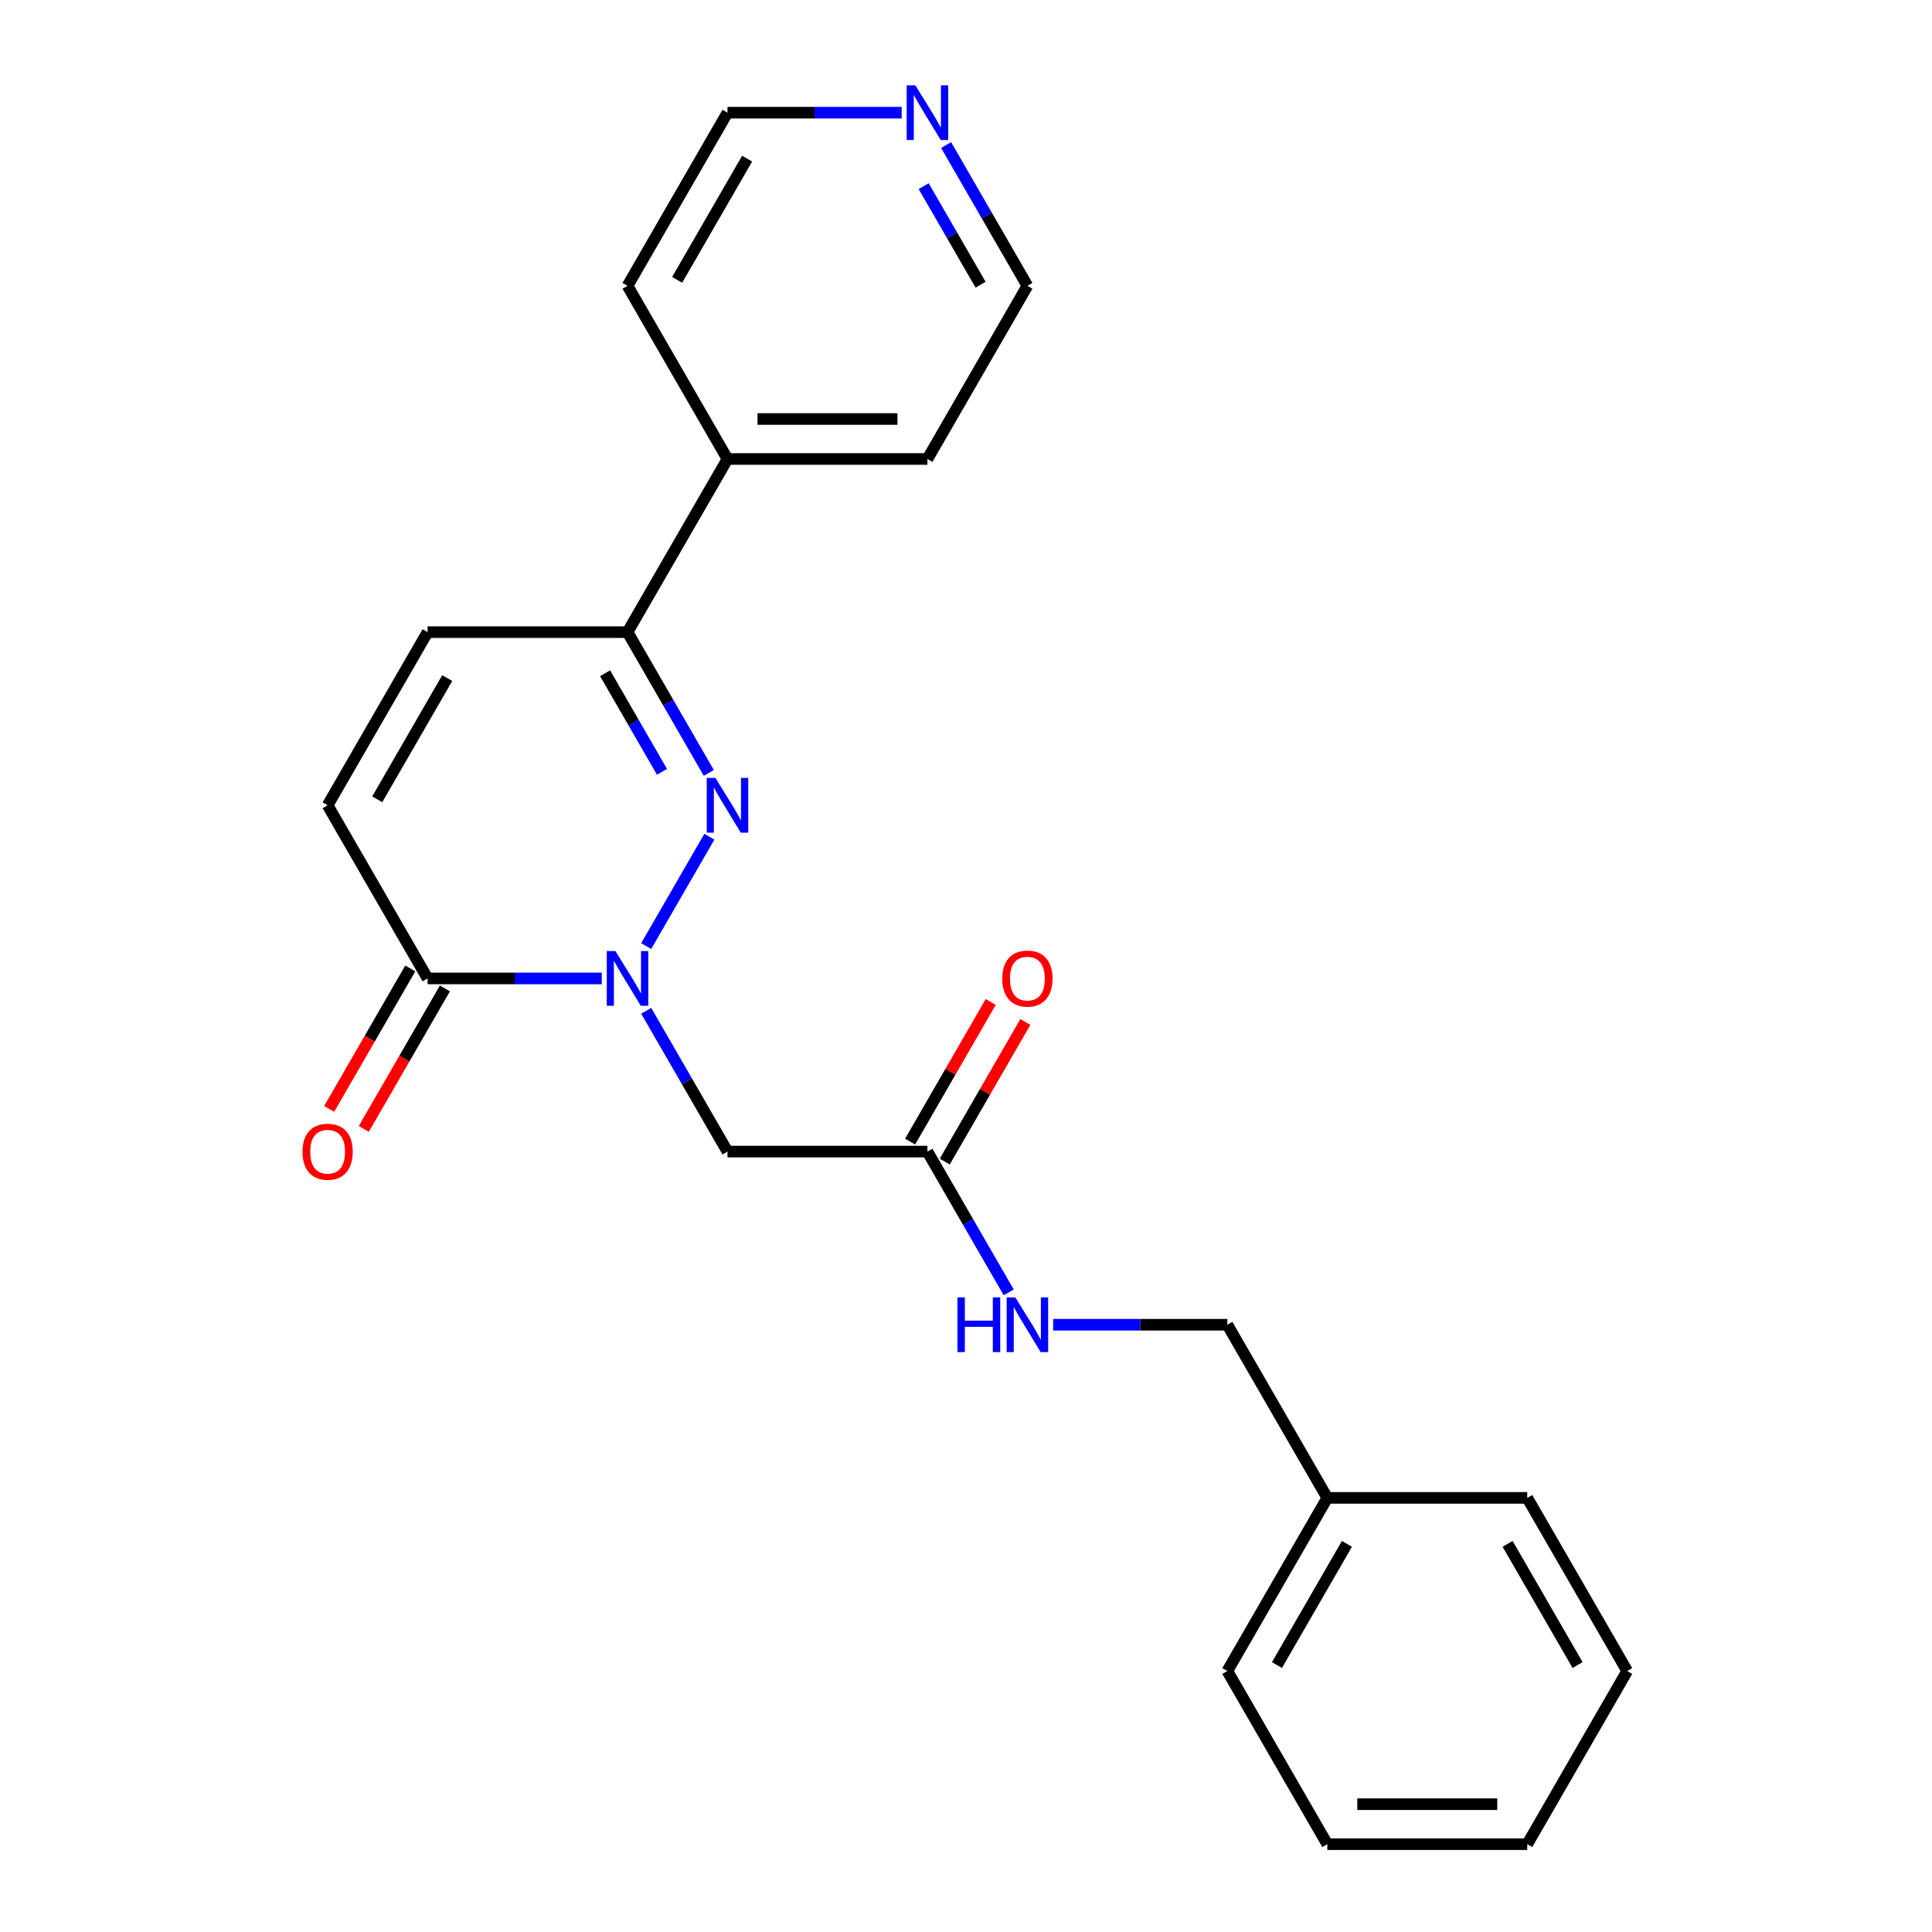 <?xml version='1.0' encoding='iso-8859-1'?>
<svg version='1.1' baseProfile='full'
              xmlns='http://www.w3.org/2000/svg'
                      xmlns:rdkit='http://www.rdkit.org/xml'
                      xmlns:xlink='http://www.w3.org/1999/xlink'
                  xml:space='preserve'
width='1000px' height='1000px' viewBox='0 0 1000 1000'>
<!-- END OF HEADER -->
<rect style='opacity:1.0;fill:#FFFFFF;stroke:none' width='1000' height='1000' x='0' y='0'> </rect>
<path class='bond-0' d='M 334.475,489.688 L 367.16,433.077' style='fill:none;fill-rule:evenodd;stroke:#0000FF;stroke-width:6px;stroke-linecap:butt;stroke-linejoin:miter;stroke-opacity:1' />
<path class='bond-1' d='M 311.479,506.435 L 266.399,506.435' style='fill:none;fill-rule:evenodd;stroke:#0000FF;stroke-width:6px;stroke-linecap:butt;stroke-linejoin:miter;stroke-opacity:1' />
<path class='bond-1' d='M 266.399,506.435 L 221.32,506.435' style='fill:none;fill-rule:evenodd;stroke:#000000;stroke-width:6px;stroke-linecap:butt;stroke-linejoin:miter;stroke-opacity:1' />
<path class='bond-3' d='M 334.475,523.182 L 355.512,559.62' style='fill:none;fill-rule:evenodd;stroke:#0000FF;stroke-width:6px;stroke-linecap:butt;stroke-linejoin:miter;stroke-opacity:1' />
<path class='bond-3' d='M 355.512,559.62 L 376.55,596.057' style='fill:none;fill-rule:evenodd;stroke:#000000;stroke-width:6px;stroke-linecap:butt;stroke-linejoin:miter;stroke-opacity:1' />
<path class='bond-2' d='M 366.881,400.066 L 345.843,363.628' style='fill:none;fill-rule:evenodd;stroke:#0000FF;stroke-width:6px;stroke-linecap:butt;stroke-linejoin:miter;stroke-opacity:1' />
<path class='bond-2' d='M 345.843,363.628 L 324.806,327.191' style='fill:none;fill-rule:evenodd;stroke:#000000;stroke-width:6px;stroke-linecap:butt;stroke-linejoin:miter;stroke-opacity:1' />
<path class='bond-2' d='M 342.645,399.483 L 327.919,373.977' style='fill:none;fill-rule:evenodd;stroke:#0000FF;stroke-width:6px;stroke-linecap:butt;stroke-linejoin:miter;stroke-opacity:1' />
<path class='bond-2' d='M 327.919,373.977 L 313.193,348.471' style='fill:none;fill-rule:evenodd;stroke:#000000;stroke-width:6px;stroke-linecap:butt;stroke-linejoin:miter;stroke-opacity:1' />
<path class='bond-4' d='M 221.32,506.435 L 169.576,416.813' style='fill:none;fill-rule:evenodd;stroke:#000000;stroke-width:6px;stroke-linecap:butt;stroke-linejoin:miter;stroke-opacity:1' />
<path class='bond-8' d='M 212.357,501.261 L 191.366,537.618' style='fill:none;fill-rule:evenodd;stroke:#000000;stroke-width:6px;stroke-linecap:butt;stroke-linejoin:miter;stroke-opacity:1' />
<path class='bond-8' d='M 191.366,537.618 L 170.375,573.976' style='fill:none;fill-rule:evenodd;stroke:#FF0000;stroke-width:6px;stroke-linecap:butt;stroke-linejoin:miter;stroke-opacity:1' />
<path class='bond-8' d='M 230.282,511.609 L 209.291,547.967' style='fill:none;fill-rule:evenodd;stroke:#000000;stroke-width:6px;stroke-linecap:butt;stroke-linejoin:miter;stroke-opacity:1' />
<path class='bond-8' d='M 209.291,547.967 L 188.3,584.324' style='fill:none;fill-rule:evenodd;stroke:#FF0000;stroke-width:6px;stroke-linecap:butt;stroke-linejoin:miter;stroke-opacity:1' />
<path class='bond-9' d='M 324.806,327.191 L 376.55,237.569' style='fill:none;fill-rule:evenodd;stroke:#000000;stroke-width:6px;stroke-linecap:butt;stroke-linejoin:miter;stroke-opacity:1' />
<path class='bond-23' d='M 324.806,327.191 L 221.32,327.191' style='fill:none;fill-rule:evenodd;stroke:#000000;stroke-width:6px;stroke-linecap:butt;stroke-linejoin:miter;stroke-opacity:1' />
<path class='bond-6' d='M 376.55,596.057 L 480.036,596.057' style='fill:none;fill-rule:evenodd;stroke:#000000;stroke-width:6px;stroke-linecap:butt;stroke-linejoin:miter;stroke-opacity:1' />
<path class='bond-5' d='M 169.576,416.813 L 221.32,327.191' style='fill:none;fill-rule:evenodd;stroke:#000000;stroke-width:6px;stroke-linecap:butt;stroke-linejoin:miter;stroke-opacity:1' />
<path class='bond-5' d='M 195.262,413.718 L 231.483,350.983' style='fill:none;fill-rule:evenodd;stroke:#000000;stroke-width:6px;stroke-linecap:butt;stroke-linejoin:miter;stroke-opacity:1' />
<path class='bond-7' d='M 480.036,596.057 L 501.073,632.495' style='fill:none;fill-rule:evenodd;stroke:#000000;stroke-width:6px;stroke-linecap:butt;stroke-linejoin:miter;stroke-opacity:1' />
<path class='bond-7' d='M 501.073,632.495 L 522.111,668.932' style='fill:none;fill-rule:evenodd;stroke:#0000FF;stroke-width:6px;stroke-linecap:butt;stroke-linejoin:miter;stroke-opacity:1' />
<path class='bond-11' d='M 488.998,601.231 L 509.862,565.094' style='fill:none;fill-rule:evenodd;stroke:#000000;stroke-width:6px;stroke-linecap:butt;stroke-linejoin:miter;stroke-opacity:1' />
<path class='bond-11' d='M 509.862,565.094 L 530.726,528.957' style='fill:none;fill-rule:evenodd;stroke:#FF0000;stroke-width:6px;stroke-linecap:butt;stroke-linejoin:miter;stroke-opacity:1' />
<path class='bond-11' d='M 471.074,590.883 L 491.938,554.745' style='fill:none;fill-rule:evenodd;stroke:#000000;stroke-width:6px;stroke-linecap:butt;stroke-linejoin:miter;stroke-opacity:1' />
<path class='bond-11' d='M 491.938,554.745 L 512.802,518.608' style='fill:none;fill-rule:evenodd;stroke:#FF0000;stroke-width:6px;stroke-linecap:butt;stroke-linejoin:miter;stroke-opacity:1' />
<path class='bond-12' d='M 545.107,685.679 L 590.186,685.679' style='fill:none;fill-rule:evenodd;stroke:#0000FF;stroke-width:6px;stroke-linecap:butt;stroke-linejoin:miter;stroke-opacity:1' />
<path class='bond-12' d='M 590.186,685.679 L 635.266,685.679' style='fill:none;fill-rule:evenodd;stroke:#000000;stroke-width:6px;stroke-linecap:butt;stroke-linejoin:miter;stroke-opacity:1' />
<path class='bond-16' d='M 376.55,237.569 L 324.806,147.947' style='fill:none;fill-rule:evenodd;stroke:#000000;stroke-width:6px;stroke-linecap:butt;stroke-linejoin:miter;stroke-opacity:1' />
<path class='bond-17' d='M 376.55,237.569 L 480.036,237.569' style='fill:none;fill-rule:evenodd;stroke:#000000;stroke-width:6px;stroke-linecap:butt;stroke-linejoin:miter;stroke-opacity:1' />
<path class='bond-17' d='M 392.073,216.872 L 464.513,216.872' style='fill:none;fill-rule:evenodd;stroke:#000000;stroke-width:6px;stroke-linecap:butt;stroke-linejoin:miter;stroke-opacity:1' />
<path class='bond-10' d='M 489.705,75.072 L 510.742,111.509' style='fill:none;fill-rule:evenodd;stroke:#0000FF;stroke-width:6px;stroke-linecap:butt;stroke-linejoin:miter;stroke-opacity:1' />
<path class='bond-10' d='M 510.742,111.509 L 531.78,147.947' style='fill:none;fill-rule:evenodd;stroke:#000000;stroke-width:6px;stroke-linecap:butt;stroke-linejoin:miter;stroke-opacity:1' />
<path class='bond-10' d='M 478.092,96.352 L 492.818,121.858' style='fill:none;fill-rule:evenodd;stroke:#0000FF;stroke-width:6px;stroke-linecap:butt;stroke-linejoin:miter;stroke-opacity:1' />
<path class='bond-10' d='M 492.818,121.858 L 507.544,147.364' style='fill:none;fill-rule:evenodd;stroke:#000000;stroke-width:6px;stroke-linecap:butt;stroke-linejoin:miter;stroke-opacity:1' />
<path class='bond-24' d='M 466.709,58.325 L 421.629,58.325' style='fill:none;fill-rule:evenodd;stroke:#0000FF;stroke-width:6px;stroke-linecap:butt;stroke-linejoin:miter;stroke-opacity:1' />
<path class='bond-24' d='M 421.629,58.325 L 376.55,58.325' style='fill:none;fill-rule:evenodd;stroke:#000000;stroke-width:6px;stroke-linecap:butt;stroke-linejoin:miter;stroke-opacity:1' />
<path class='bond-13' d='M 635.266,685.679 L 687.01,775.301' style='fill:none;fill-rule:evenodd;stroke:#000000;stroke-width:6px;stroke-linecap:butt;stroke-linejoin:miter;stroke-opacity:1' />
<path class='bond-18' d='M 687.01,775.301 L 635.266,864.923' style='fill:none;fill-rule:evenodd;stroke:#000000;stroke-width:6px;stroke-linecap:butt;stroke-linejoin:miter;stroke-opacity:1' />
<path class='bond-18' d='M 697.172,799.093 L 660.952,861.829' style='fill:none;fill-rule:evenodd;stroke:#000000;stroke-width:6px;stroke-linecap:butt;stroke-linejoin:miter;stroke-opacity:1' />
<path class='bond-19' d='M 687.01,775.301 L 790.496,775.301' style='fill:none;fill-rule:evenodd;stroke:#000000;stroke-width:6px;stroke-linecap:butt;stroke-linejoin:miter;stroke-opacity:1' />
<path class='bond-14' d='M 376.55,58.325 L 324.806,147.947' style='fill:none;fill-rule:evenodd;stroke:#000000;stroke-width:6px;stroke-linecap:butt;stroke-linejoin:miter;stroke-opacity:1' />
<path class='bond-14' d='M 386.713,82.117 L 350.492,144.852' style='fill:none;fill-rule:evenodd;stroke:#000000;stroke-width:6px;stroke-linecap:butt;stroke-linejoin:miter;stroke-opacity:1' />
<path class='bond-15' d='M 531.78,147.947 L 480.036,237.569' style='fill:none;fill-rule:evenodd;stroke:#000000;stroke-width:6px;stroke-linecap:butt;stroke-linejoin:miter;stroke-opacity:1' />
<path class='bond-21' d='M 635.266,864.923 L 687.01,954.545' style='fill:none;fill-rule:evenodd;stroke:#000000;stroke-width:6px;stroke-linecap:butt;stroke-linejoin:miter;stroke-opacity:1' />
<path class='bond-20' d='M 790.496,775.301 L 842.24,864.923' style='fill:none;fill-rule:evenodd;stroke:#000000;stroke-width:6px;stroke-linecap:butt;stroke-linejoin:miter;stroke-opacity:1' />
<path class='bond-20' d='M 780.333,799.093 L 816.554,861.829' style='fill:none;fill-rule:evenodd;stroke:#000000;stroke-width:6px;stroke-linecap:butt;stroke-linejoin:miter;stroke-opacity:1' />
<path class='bond-22' d='M 842.24,864.923 L 790.496,954.545' style='fill:none;fill-rule:evenodd;stroke:#000000;stroke-width:6px;stroke-linecap:butt;stroke-linejoin:miter;stroke-opacity:1' />
<path class='bond-25' d='M 687.01,954.545 L 790.496,954.545' style='fill:none;fill-rule:evenodd;stroke:#000000;stroke-width:6px;stroke-linecap:butt;stroke-linejoin:miter;stroke-opacity:1' />
<path class='bond-25' d='M 702.533,933.848 L 774.973,933.848' style='fill:none;fill-rule:evenodd;stroke:#000000;stroke-width:6px;stroke-linecap:butt;stroke-linejoin:miter;stroke-opacity:1' />
<path  class='atom-0' d='M 318.546 492.275
L 327.826 507.275
Q 328.746 508.755, 330.226 511.435
Q 331.706 514.115, 331.786 514.275
L 331.786 492.275
L 335.546 492.275
L 335.546 520.595
L 331.666 520.595
L 321.706 504.195
Q 320.546 502.275, 319.306 500.075
Q 318.106 497.875, 317.746 497.195
L 317.746 520.595
L 314.066 520.595
L 314.066 492.275
L 318.546 492.275
' fill='#0000FF'/>
<path  class='atom-1' d='M 370.29 402.653
L 379.57 417.653
Q 380.49 419.133, 381.97 421.813
Q 383.45 424.493, 383.53 424.653
L 383.53 402.653
L 387.29 402.653
L 387.29 430.973
L 383.41 430.973
L 373.45 414.573
Q 372.29 412.653, 371.05 410.453
Q 369.85 408.253, 369.49 407.573
L 369.49 430.973
L 365.81 430.973
L 365.81 402.653
L 370.29 402.653
' fill='#0000FF'/>
<path  class='atom-8' d='M 495.56 671.519
L 499.4 671.519
L 499.4 683.559
L 513.88 683.559
L 513.88 671.519
L 517.72 671.519
L 517.72 699.839
L 513.88 699.839
L 513.88 686.759
L 499.4 686.759
L 499.4 699.839
L 495.56 699.839
L 495.56 671.519
' fill='#0000FF'/>
<path  class='atom-8' d='M 525.52 671.519
L 534.8 686.519
Q 535.72 687.999, 537.2 690.679
Q 538.68 693.359, 538.76 693.519
L 538.76 671.519
L 542.52 671.519
L 542.52 699.839
L 538.64 699.839
L 528.68 683.439
Q 527.52 681.519, 526.28 679.319
Q 525.08 677.119, 524.72 676.439
L 524.72 699.839
L 521.04 699.839
L 521.04 671.519
L 525.52 671.519
' fill='#0000FF'/>
<path  class='atom-9' d='M 156.576 596.137
Q 156.576 589.337, 159.936 585.537
Q 163.296 581.737, 169.576 581.737
Q 175.856 581.737, 179.216 585.537
Q 182.576 589.337, 182.576 596.137
Q 182.576 603.017, 179.176 606.937
Q 175.776 610.817, 169.576 610.817
Q 163.336 610.817, 159.936 606.937
Q 156.576 603.057, 156.576 596.137
M 169.576 607.617
Q 173.896 607.617, 176.216 604.737
Q 178.576 601.817, 178.576 596.137
Q 178.576 590.577, 176.216 587.777
Q 173.896 584.937, 169.576 584.937
Q 165.256 584.937, 162.896 587.737
Q 160.576 590.537, 160.576 596.137
Q 160.576 601.857, 162.896 604.737
Q 165.256 607.617, 169.576 607.617
' fill='#FF0000'/>
<path  class='atom-11' d='M 473.776 44.165
L 483.056 59.165
Q 483.976 60.645, 485.456 63.325
Q 486.936 66.005, 487.016 66.165
L 487.016 44.165
L 490.776 44.165
L 490.776 72.485
L 486.896 72.485
L 476.936 56.085
Q 475.776 54.165, 474.536 51.965
Q 473.336 49.765, 472.976 49.085
L 472.976 72.485
L 469.296 72.485
L 469.296 44.165
L 473.776 44.165
' fill='#0000FF'/>
<path  class='atom-12' d='M 518.78 506.515
Q 518.78 499.715, 522.14 495.915
Q 525.5 492.115, 531.78 492.115
Q 538.06 492.115, 541.42 495.915
Q 544.78 499.715, 544.78 506.515
Q 544.78 513.395, 541.38 517.315
Q 537.98 521.195, 531.78 521.195
Q 525.54 521.195, 522.14 517.315
Q 518.78 513.435, 518.78 506.515
M 531.78 517.995
Q 536.1 517.995, 538.42 515.115
Q 540.78 512.195, 540.78 506.515
Q 540.78 500.955, 538.42 498.155
Q 536.1 495.315, 531.78 495.315
Q 527.46 495.315, 525.1 498.115
Q 522.78 500.915, 522.78 506.515
Q 522.78 512.235, 525.1 515.115
Q 527.46 517.995, 531.78 517.995
' fill='#FF0000'/>
</svg>
